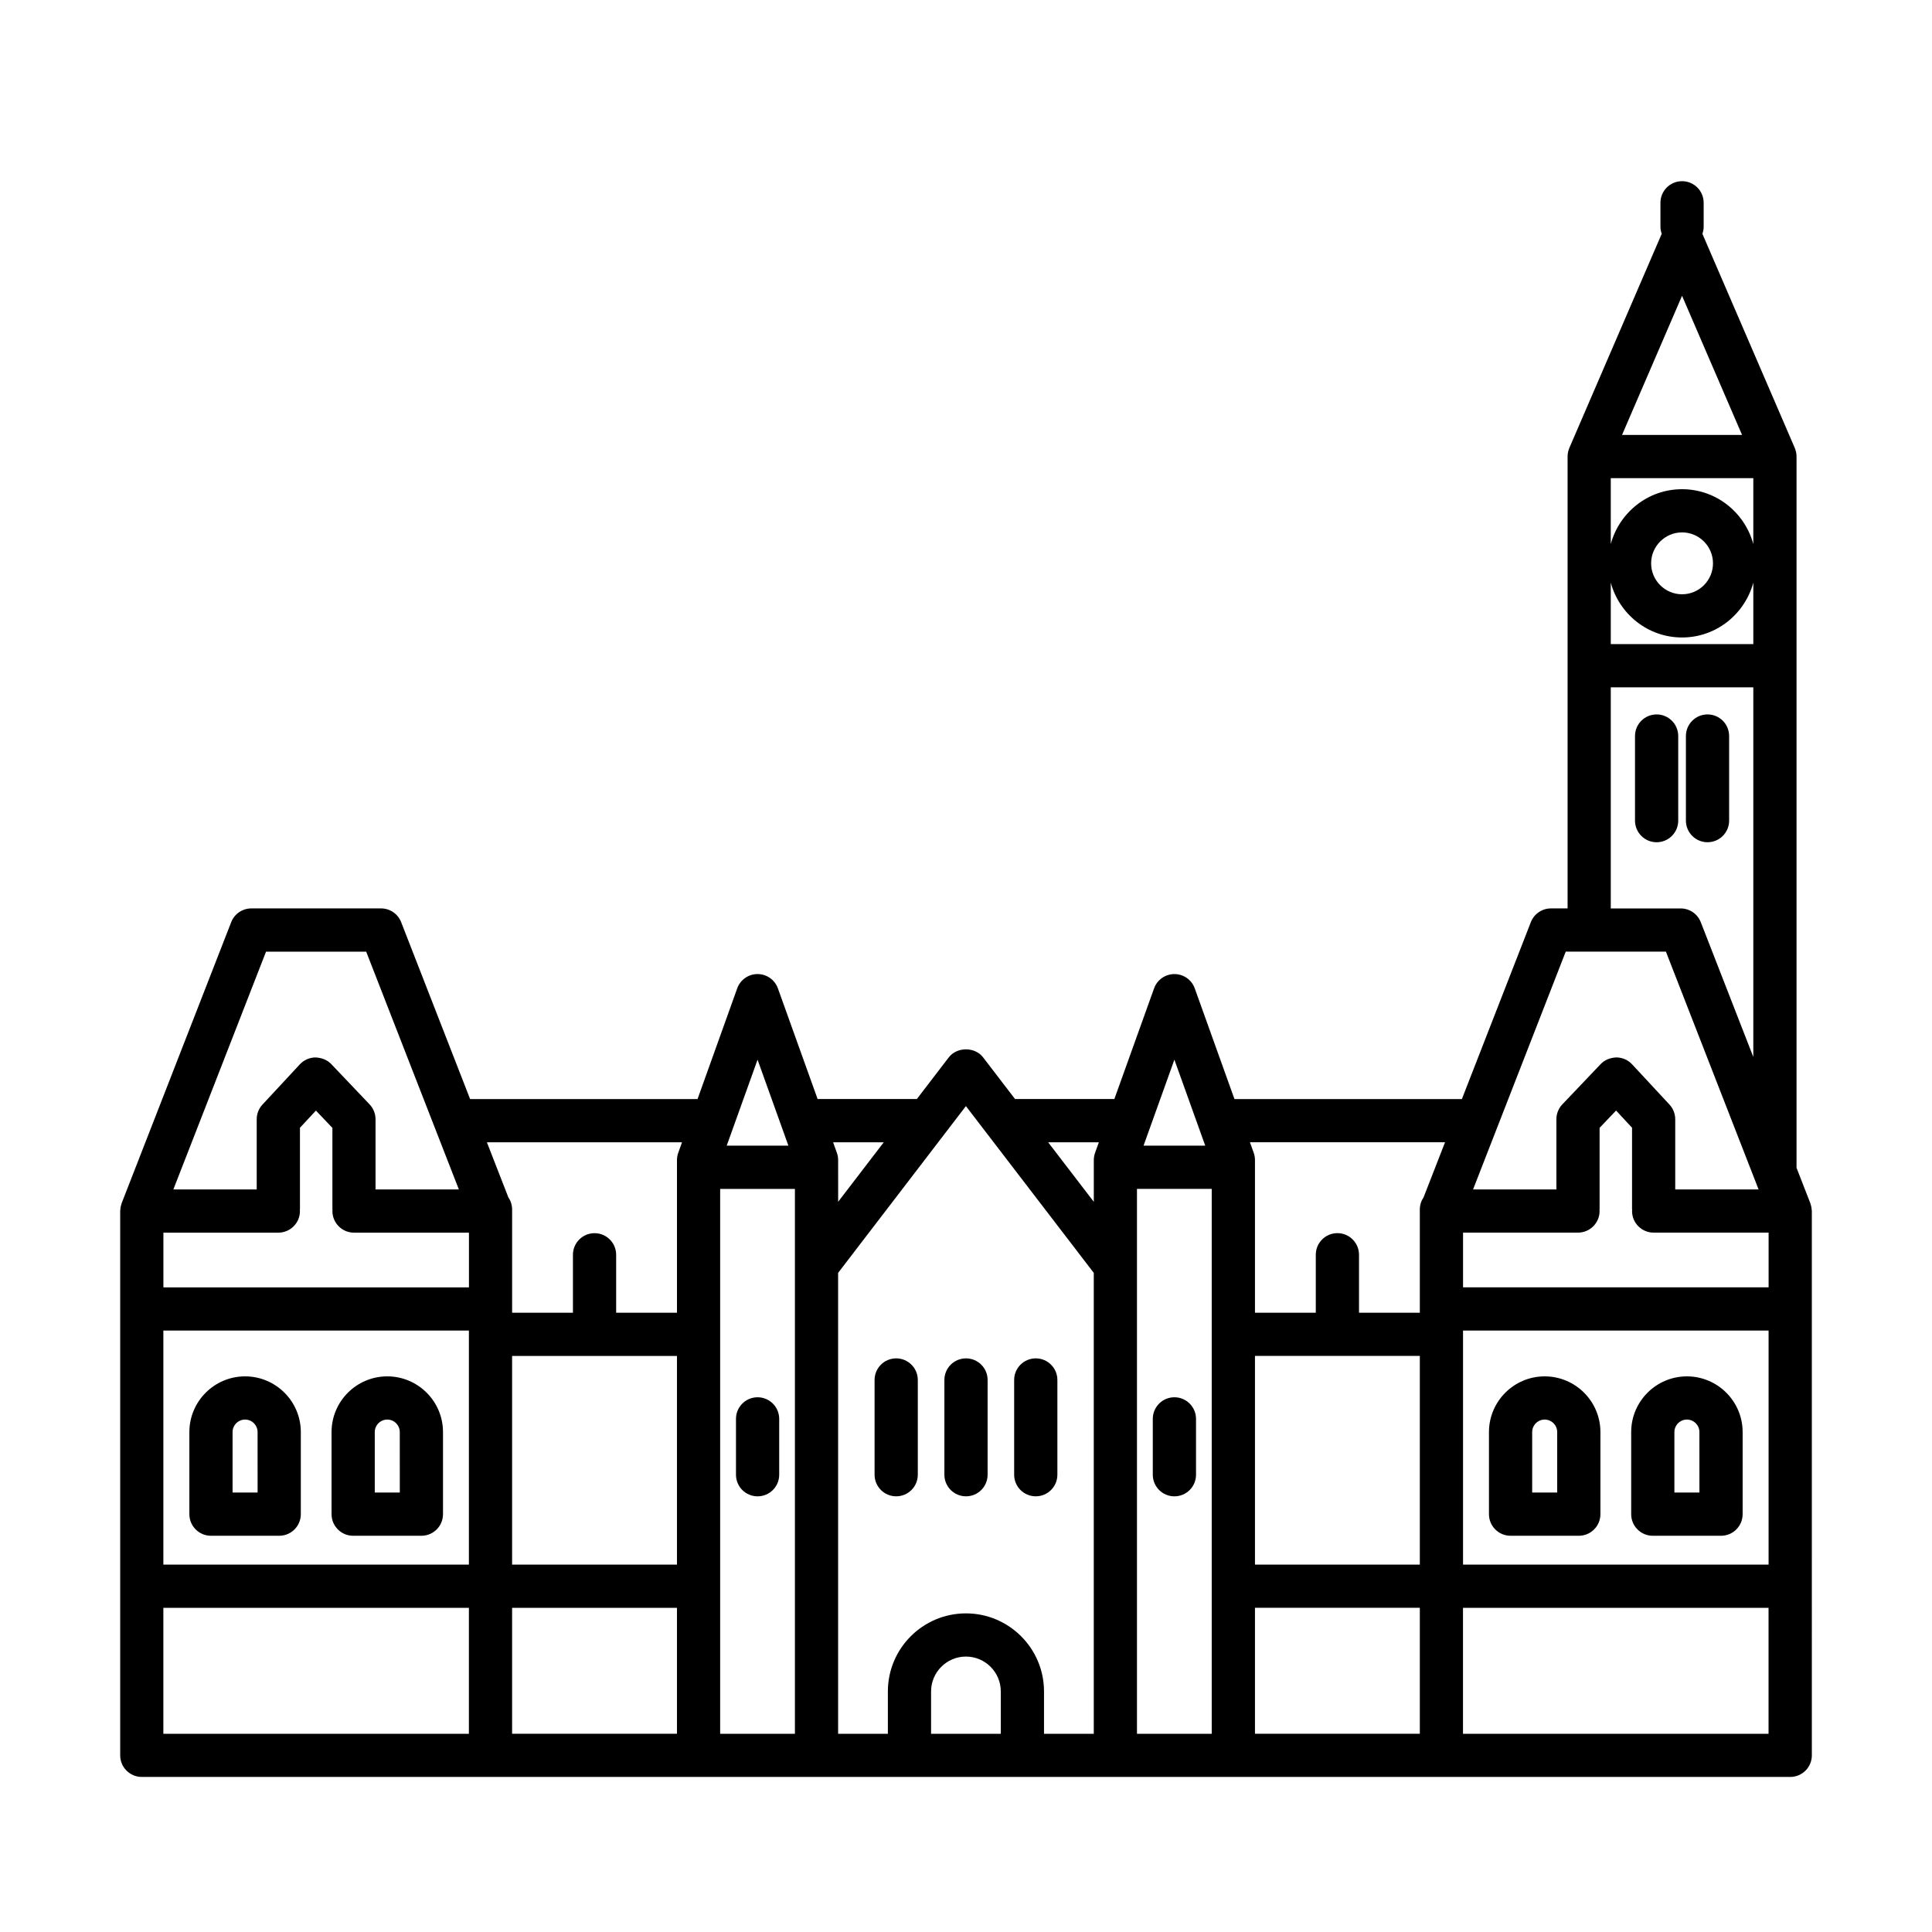 <?xml version="1.0" encoding="UTF-8"?>
<!-- Uploaded to: ICON Repo, www.svgrepo.com, Generator: ICON Repo Mixer Tools -->
<svg fill="#000000" width="800px" height="800px" version="1.1" viewBox="144 144 512 512" xmlns="http://www.w3.org/2000/svg">
 <g>
  <path d="m624.1 464.49c-0.012-0.156-0.023-0.309-0.047-0.461-0.051-0.328-0.137-0.645-0.242-0.953-0.027-0.074-0.027-0.152-0.059-0.227l-3.652-9.371v-188.49-0.012c0-0.367-0.039-0.734-0.109-1.102-0.004-0.016 0-0.031-0.004-0.043-0.016-0.082-0.055-0.16-0.074-0.238-0.074-0.293-0.156-0.586-0.273-0.859-0.004-0.004-0.004-0.012-0.004-0.016l-24.484-56.758c0.203-0.59 0.336-1.211 0.336-1.867v-6.348c0-3.164-2.562-5.727-5.727-5.727-3.164 0-5.727 2.562-5.727 5.727v6.344c0 0.66 0.133 1.281 0.34 1.867l-24.484 56.758c-0.004 0.004-0.004 0.008-0.004 0.016-0.121 0.285-0.207 0.59-0.285 0.895-0.016 0.066-0.047 0.133-0.062 0.203-0.004 0.027-0.004 0.055-0.008 0.082-0.066 0.355-0.105 0.711-0.105 1.066v0.012 119.75h-4.402c-2.359 0-4.481 1.449-5.336 3.644l-18.273 46.879h-60.273l-10.52-29.328c-0.816-2.277-2.973-3.793-5.391-3.793s-4.574 1.516-5.391 3.789l-10.523 29.328h-26.32l-8.469-11.047c-2.164-2.828-6.922-2.824-9.09 0l-8.461 11.043h-26.305l-10.523-29.328c-0.816-2.273-2.977-3.789-5.391-3.789-2.418 0-4.574 1.516-5.391 3.793l-10.512 29.332h-60.273l-18.273-46.879c-0.855-2.199-2.973-3.644-5.332-3.644h-34.371c-2.359 0-4.481 1.449-5.336 3.644l-29.027 74.469c-0.027 0.07-0.031 0.148-0.055 0.223-0.105 0.309-0.191 0.625-0.246 0.957-0.023 0.156-0.035 0.309-0.047 0.461-0.012 0.148-0.043 0.289-0.043 0.438v144.25c0 3.164 2.562 5.727 5.727 5.727h203.44 0.02 0.02 29.891 0.02 0.02 203.44c3.164 0 5.727-2.562 5.727-5.727l-0.004-132.27v-11.977c0-0.148-0.031-0.293-0.043-0.441zm-61.918 6.168c3.164 0 5.727-2.562 5.727-5.727 0-0.102-0.023-0.195-0.031-0.293 0.004-0.102 0.031-0.195 0.031-0.293v-21.449l4.367-4.59 4.231 4.551v21.488c0 0.105 0.027 0.207 0.031 0.312-0.004 0.094-0.027 0.18-0.027 0.277 0 3.164 2.562 5.727 5.727 5.727h30.461v14.496l-80.977-0.004v-14.496zm-40.922-9.344c-0.625 0.918-0.992 2.023-0.992 3.219v27.348h-16.117v-15.359c0-3.164-2.562-5.727-5.727-5.727-3.164 0-5.727 2.562-5.727 5.727v15.359h-16.117v-40.449c0-0.656-0.113-1.312-0.336-1.934l-1-2.789h51.707zm-44.68 108.77h43.688v33.375h-43.688zm0-11.449v-55.301h43.688v55.301zm55.141-62.027h80.973v62.027h-80.973zm73.945-237.34h-31.812l15.906-36.879zm-15.906 14.375c-9.051 0-16.617 6.184-18.887 14.523v-17.449h37.773v17.461c-2.266-8.348-9.832-14.535-18.887-14.535zm8.199 19.648c0 4.523-3.676 8.199-8.195 8.199s-8.199-3.676-8.199-8.199c0-4.519 3.68-8.199 8.199-8.199 4.516 0 8.195 3.676 8.195 8.199zm-27.086 5.125c2.273 8.34 9.836 14.523 18.887 14.523 9.055 0 16.621-6.188 18.887-14.535v16.289h-37.773zm0 27.727h37.773v97.965l-13.922-35.719c-0.855-2.199-2.973-3.644-5.332-3.644h-18.52zm-11.938 70.051h6.195 0.02 0.02 20.312l23.617 60.594c0 0.004 0.004 0.008 0.004 0.012l0.941 2.418h-22.09v-18.602c0-1.445-0.547-2.84-1.531-3.898l-9.902-10.66c-1.074-1.156-2.578-1.82-4.16-1.828-1.613 0.062-3.094 0.633-4.18 1.777l-10.145 10.66c-1.016 1.062-1.578 2.481-1.578 3.949v18.602h-22.086zm-103.71 28.633 8.172 22.781h-16.344zm-21.02 24.68c-0.223 0.621-0.336 1.273-0.336 1.934v11.055l-12.098-15.777h13.434zm-68.09 1.934c0-0.66-0.113-1.312-0.336-1.934l-1-2.789h13.422l-12.082 15.77zm-21.355-26.613 8.172 22.781h-16.344zm-127 45.84c3.164 0 5.727-2.562 5.727-5.727 0-0.094-0.023-0.184-0.027-0.277 0.004-0.105 0.031-0.203 0.031-0.309v-21.488l4.231-4.551 4.367 4.59v21.449c0 0.102 0.023 0.195 0.031 0.293-0.004 0.098-0.031 0.195-0.031 0.293 0 3.164 2.562 5.727 5.727 5.727h30.461v14.496h-80.977v-14.496zm105.98-21.16c-0.223 0.621-0.336 1.273-0.336 1.934v40.449h-16.117v-15.359c0-3.164-2.562-5.727-5.727-5.727-3.164 0-5.727 2.562-5.727 5.727v15.359h-16.117v-27.348c0-1.195-0.367-2.301-0.992-3.219l-5.691-14.605h51.707zm-136.45 47.105h80.973v62.027h-80.973zm92.422 6.727h43.688v55.301h-43.688zm43.688 66.75v33.375h-43.688v-33.375zm-108.9-173.89h26.543l24.562 63.02h-22.086v-18.602c0-1.469-0.566-2.883-1.578-3.949l-10.141-10.66c-1.09-1.141-2.559-1.695-4.18-1.777-1.582 0.008-3.086 0.672-4.16 1.828l-9.902 10.66c-0.984 1.059-1.531 2.449-1.531 3.898v18.602h-22.09zm-27.211 207.27v-33.375h80.973v33.375zm147.56-144.4h19.809v144.41h-19.809zm31.258 22.258 33.867-44.203 33.887 44.203v122.15h-13.188v-11.227c0-11.41-9.281-20.691-20.691-20.691s-20.688 9.281-20.688 20.691v11.223h-13.184zm43.113 122.14h-18.477v-11.223c0-5.094 4.144-9.238 9.238-9.238s9.238 4.144 9.238 9.238zm36.09 0v-144.4h19.809v144.41zm86.398 0v-33.375h80.973v33.375z"/>
  <path d="m208.95 508.75c-8.141 0-14.766 6.625-14.766 14.766v21.75c0 3.164 2.562 5.727 5.727 5.727h18.082c3.164 0 5.727-2.562 5.727-5.727v-21.75c0-8.145-6.629-14.766-14.77-14.766zm3.316 30.793h-6.633v-16.027c0-1.828 1.488-3.316 3.312-3.316 1.832 0 3.316 1.488 3.316 3.316z"/>
  <path d="m246.63 508.75c-8.141 0-14.766 6.625-14.766 14.766v21.75c0 3.164 2.562 5.727 5.727 5.727h18.082c3.164 0 5.727-2.562 5.727-5.727v-21.75c0-8.145-6.625-14.766-14.77-14.766zm3.32 30.793h-6.633v-16.027c0-1.828 1.488-3.316 3.312-3.316 1.832 0 3.316 1.488 3.316 3.316z"/>
  <path d="m591.05 508.75c-8.145 0-14.77 6.625-14.77 14.766v21.75c0 3.164 2.562 5.727 5.727 5.727h18.082c3.164 0 5.727-2.562 5.727-5.727v-21.75c0-8.145-6.625-14.766-14.766-14.766zm3.316 30.793h-6.633v-16.027c0-1.828 1.488-3.316 3.316-3.316s3.312 1.488 3.312 3.316z"/>
  <path d="m553.36 508.75c-8.145 0-14.77 6.625-14.77 14.766v21.75c0 3.164 2.562 5.727 5.727 5.727h18.082c3.164 0 5.727-2.562 5.727-5.727v-21.75c0-8.145-6.625-14.766-14.766-14.766zm3.312 30.793h-6.629v-16.027c0-1.828 1.488-3.316 3.316-3.316s3.312 1.488 3.312 3.316z"/>
  <path d="m583.02 333.33c-3.164 0-5.727 2.562-5.727 5.727v22.418c0 3.164 2.562 5.727 5.727 5.727s5.727-2.562 5.727-5.727v-22.418c0-3.164-2.562-5.727-5.727-5.727z"/>
  <path d="m596.51 367.2c3.164 0 5.727-2.562 5.727-5.727v-22.418c0-3.164-2.562-5.727-5.727-5.727-3.164 0-5.727 2.562-5.727 5.727v22.418c0.004 3.164 2.566 5.727 5.727 5.727z"/>
  <path d="m381.5 540.54c3.164 0 5.727-2.562 5.727-5.727v-25.105c0-3.164-2.562-5.727-5.727-5.727-3.164 0-5.727 2.562-5.727 5.727v25.105c0 3.164 2.562 5.727 5.727 5.727z"/>
  <path d="m400 540.54c3.164 0 5.727-2.562 5.727-5.727v-25.105c0-3.164-2.562-5.727-5.727-5.727-3.164 0-5.727 2.562-5.727 5.727v25.105c0 3.164 2.562 5.727 5.727 5.727z"/>
  <path d="m418.49 540.54c3.164 0 5.727-2.562 5.727-5.727v-25.105c0-3.164-2.562-5.727-5.727-5.727-3.164 0-5.727 2.562-5.727 5.727v25.105c0 3.164 2.562 5.727 5.727 5.727z"/>
  <path d="m344.77 514.29c-3.164 0-5.727 2.562-5.727 5.727v14.801c0 3.164 2.562 5.727 5.727 5.727 3.164 0 5.727-2.562 5.727-5.727v-14.801c-0.004-3.164-2.566-5.727-5.727-5.727z"/>
  <path d="m455.23 514.29c-3.164 0-5.727 2.562-5.727 5.727v14.801c0 3.164 2.562 5.727 5.727 5.727 3.164 0 5.727-2.562 5.727-5.727v-14.801c-0.004-3.164-2.566-5.727-5.727-5.727z"/>
 </g>
</svg>